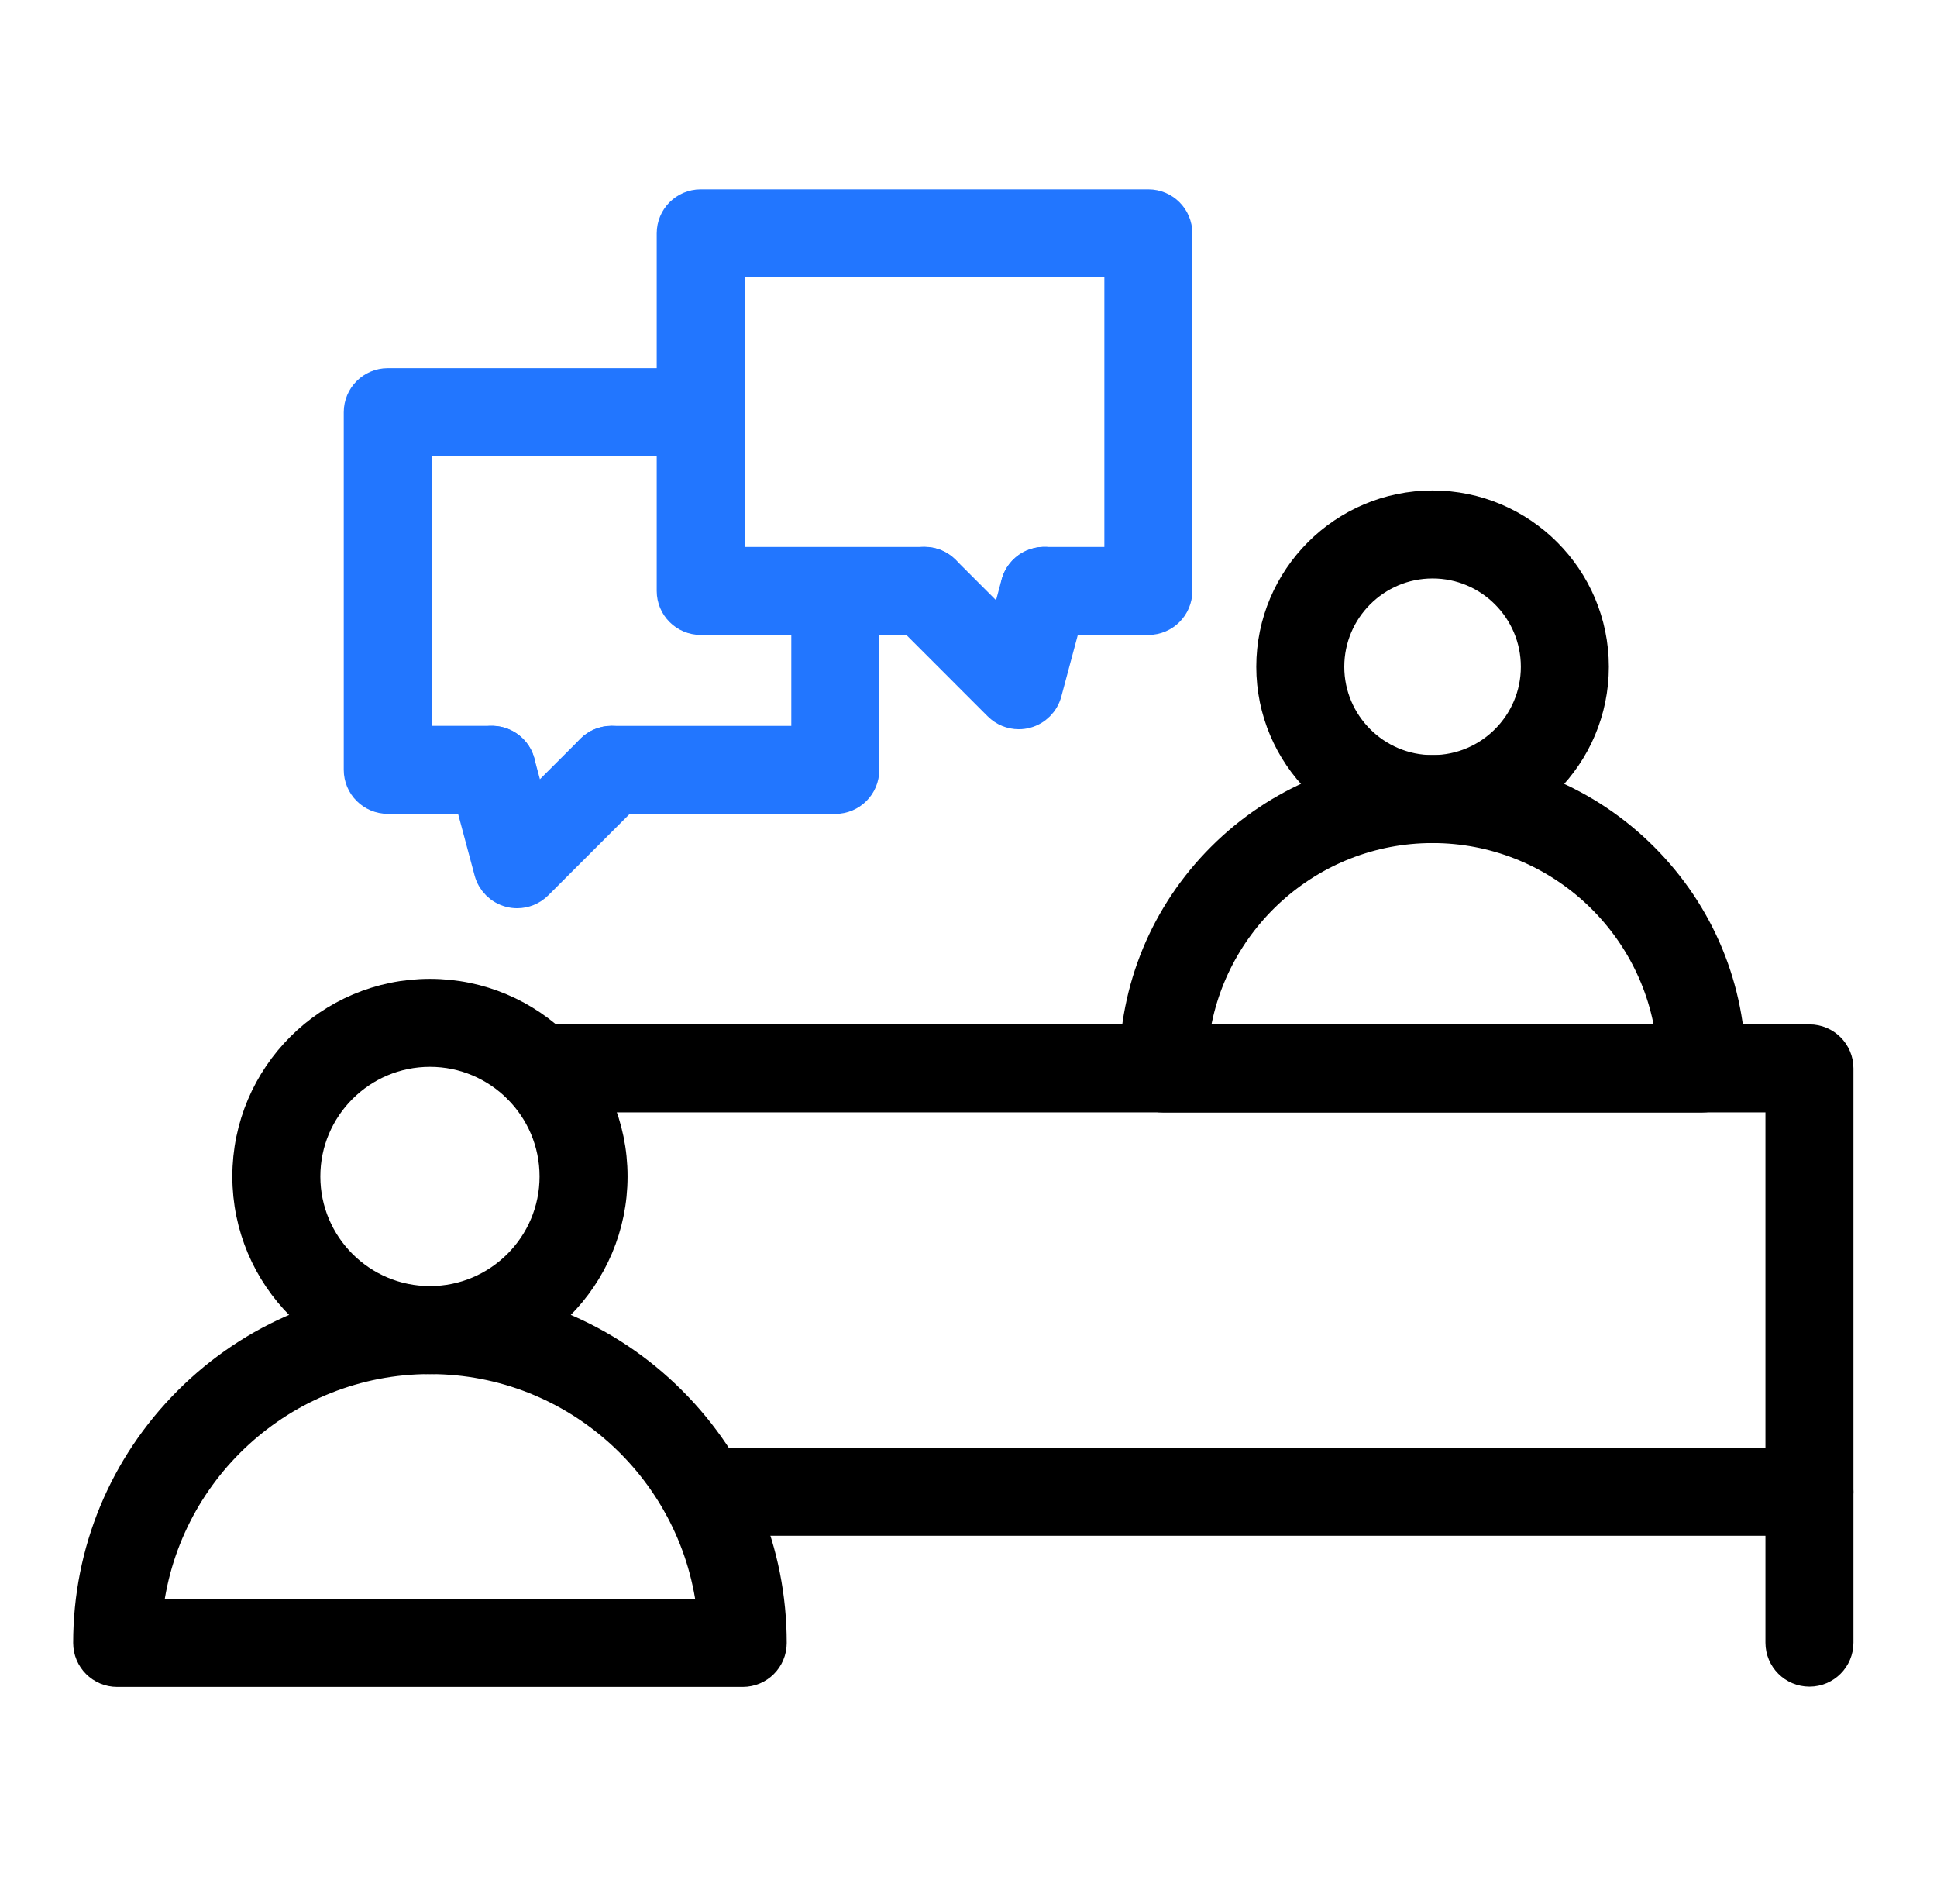 <svg width="58" height="57" viewBox="0 0 58 57" fill="none" xmlns="http://www.w3.org/2000/svg">
<g clip-path="url(#clip0_5607_7961)">
<path d="M12.874 40.638C9.887 40.638 7.457 38.208 7.457 35.221C7.457 32.234 9.887 29.805 12.874 29.805C15.861 29.805 18.291 32.234 18.291 35.221C18.291 38.208 15.861 40.638 12.874 40.638ZM12.874 31.439C10.788 31.439 9.092 33.136 9.092 35.221C9.092 37.307 10.788 39.003 12.874 39.003C14.959 39.003 16.656 37.307 16.656 35.221C16.656 33.136 14.959 31.439 12.874 31.439Z" fill="black" stroke="black"/>
<path d="M22.24 50.004H3.509C3.057 50.004 2.691 49.638 2.691 49.187C2.691 46.467 3.751 43.91 5.674 41.986C7.597 40.063 10.154 39.004 12.874 39.004C15.594 39.004 18.151 40.063 20.075 41.986C21.998 43.91 23.057 46.467 23.057 49.187C23.057 49.638 22.692 50.004 22.24 50.004ZM4.365 48.369H21.384C20.971 44.038 17.312 40.638 12.874 40.638C8.437 40.638 4.778 44.038 4.365 48.369Z" fill="black" stroke="black"/>
<path d="M42.896 24.74C40.261 24.74 38.117 22.597 38.117 19.962C38.117 17.327 40.261 15.184 42.896 15.184C45.53 15.184 47.674 17.327 47.674 19.962C47.674 22.597 45.53 24.74 42.896 24.74ZM42.896 16.818C41.162 16.818 39.752 18.228 39.752 19.962C39.752 21.695 41.162 23.106 42.896 23.106C44.629 23.106 46.039 21.695 46.039 19.962C46.039 18.228 44.629 16.818 42.896 16.818Z" fill="black" stroke="black"/>
<path d="M50.96 32.806H34.829C34.378 32.806 34.012 32.44 34.012 31.988C34.012 29.616 34.936 27.385 36.614 25.707C38.291 24.029 40.522 23.105 42.895 23.105C45.267 23.105 47.498 24.029 49.176 25.707C50.854 27.385 51.778 29.616 51.778 31.988C51.778 32.44 51.412 32.806 50.96 32.806ZM35.692 31.171H50.097C49.69 27.558 46.615 24.74 42.895 24.74C39.174 24.74 36.099 27.558 35.692 31.171Z" fill="black" stroke="black"/>
<path d="M54.181 49.996C53.729 49.996 53.363 49.63 53.363 49.179V32.803H16.149C15.698 32.803 15.332 32.437 15.332 31.985C15.332 31.534 15.698 31.168 16.149 31.168H54.181C54.632 31.168 54.998 31.534 54.998 31.985V49.179C54.998 49.63 54.632 49.996 54.181 49.996Z" fill="black" stroke="black"/>
<path d="M54.18 45.478H21.079C20.628 45.478 20.262 45.112 20.262 44.661C20.262 44.21 20.628 43.844 21.079 43.844H54.18C54.632 43.844 54.998 44.21 54.998 44.661C54.998 45.112 54.632 45.478 54.18 45.478Z" fill="black" stroke="black"/>
<path d="M34.386 18.509H31.267C30.815 18.509 30.449 18.143 30.449 17.692C30.449 17.241 30.815 16.875 31.267 16.875H33.568V7.803H21.799V16.875H27.683C28.135 16.875 28.501 17.241 28.501 17.692C28.501 18.143 28.135 18.509 27.683 18.509H20.981C20.53 18.509 20.164 18.143 20.164 17.692V6.985C20.164 6.534 20.53 6.168 20.981 6.168H34.386C34.837 6.168 35.203 6.534 35.203 6.985V17.692C35.203 18.143 34.837 18.509 34.386 18.509Z" fill="#2276FF" stroke="#2276FF"/>
<path d="M30.506 21.332C30.293 21.332 30.084 21.248 29.928 21.092L27.103 18.266C26.784 17.947 26.784 17.43 27.103 17.111C27.422 16.791 27.939 16.791 28.259 17.111L30.084 18.935L30.474 17.477C30.591 17.041 31.039 16.782 31.475 16.899C31.911 17.016 32.17 17.464 32.053 17.9L31.296 20.726C31.22 21.008 31 21.228 30.718 21.304C30.648 21.323 30.577 21.332 30.506 21.332Z" fill="#2276FF" stroke="#2276FF"/>
<path d="M14.729 23.865H11.61C11.159 23.865 10.793 23.499 10.793 23.047V12.341C10.793 11.889 11.159 11.523 11.61 11.523H20.982C21.433 11.523 21.799 11.889 21.799 12.341C21.799 12.792 21.433 13.158 20.982 13.158H12.428V22.23H14.729C15.181 22.23 15.547 22.596 15.547 23.047C15.547 23.499 15.181 23.865 14.729 23.865Z" fill="#2276FF" stroke="#2276FF"/>
<path d="M25.012 23.867H18.309C17.858 23.867 17.492 23.501 17.492 23.049C17.492 22.598 17.858 22.232 18.309 22.232H24.194V17.696C24.194 17.245 24.56 16.879 25.012 16.879C25.463 16.879 25.829 17.245 25.829 17.696V23.049C25.829 23.501 25.463 23.867 25.012 23.867Z" fill="#2276FF" stroke="#2276FF"/>
<path d="M15.485 26.691C15.414 26.691 15.343 26.682 15.274 26.663C14.991 26.587 14.771 26.367 14.695 26.085L13.938 23.259C13.821 22.823 14.08 22.375 14.516 22.258C14.952 22.142 15.4 22.4 15.517 22.836L15.908 24.295L17.733 22.47C18.052 22.151 18.57 22.151 18.889 22.47C19.208 22.789 19.208 23.307 18.889 23.626L16.063 26.452C15.908 26.607 15.699 26.691 15.485 26.691Z" fill="#2276FF" stroke="#2276FF"/>
</g>
<defs>
<clipPath id="clip0_5607_7961">
<rect width="57" height="57" fill="white" transform="translate(0.812)"/>
</clipPath>
</defs>
</svg>
